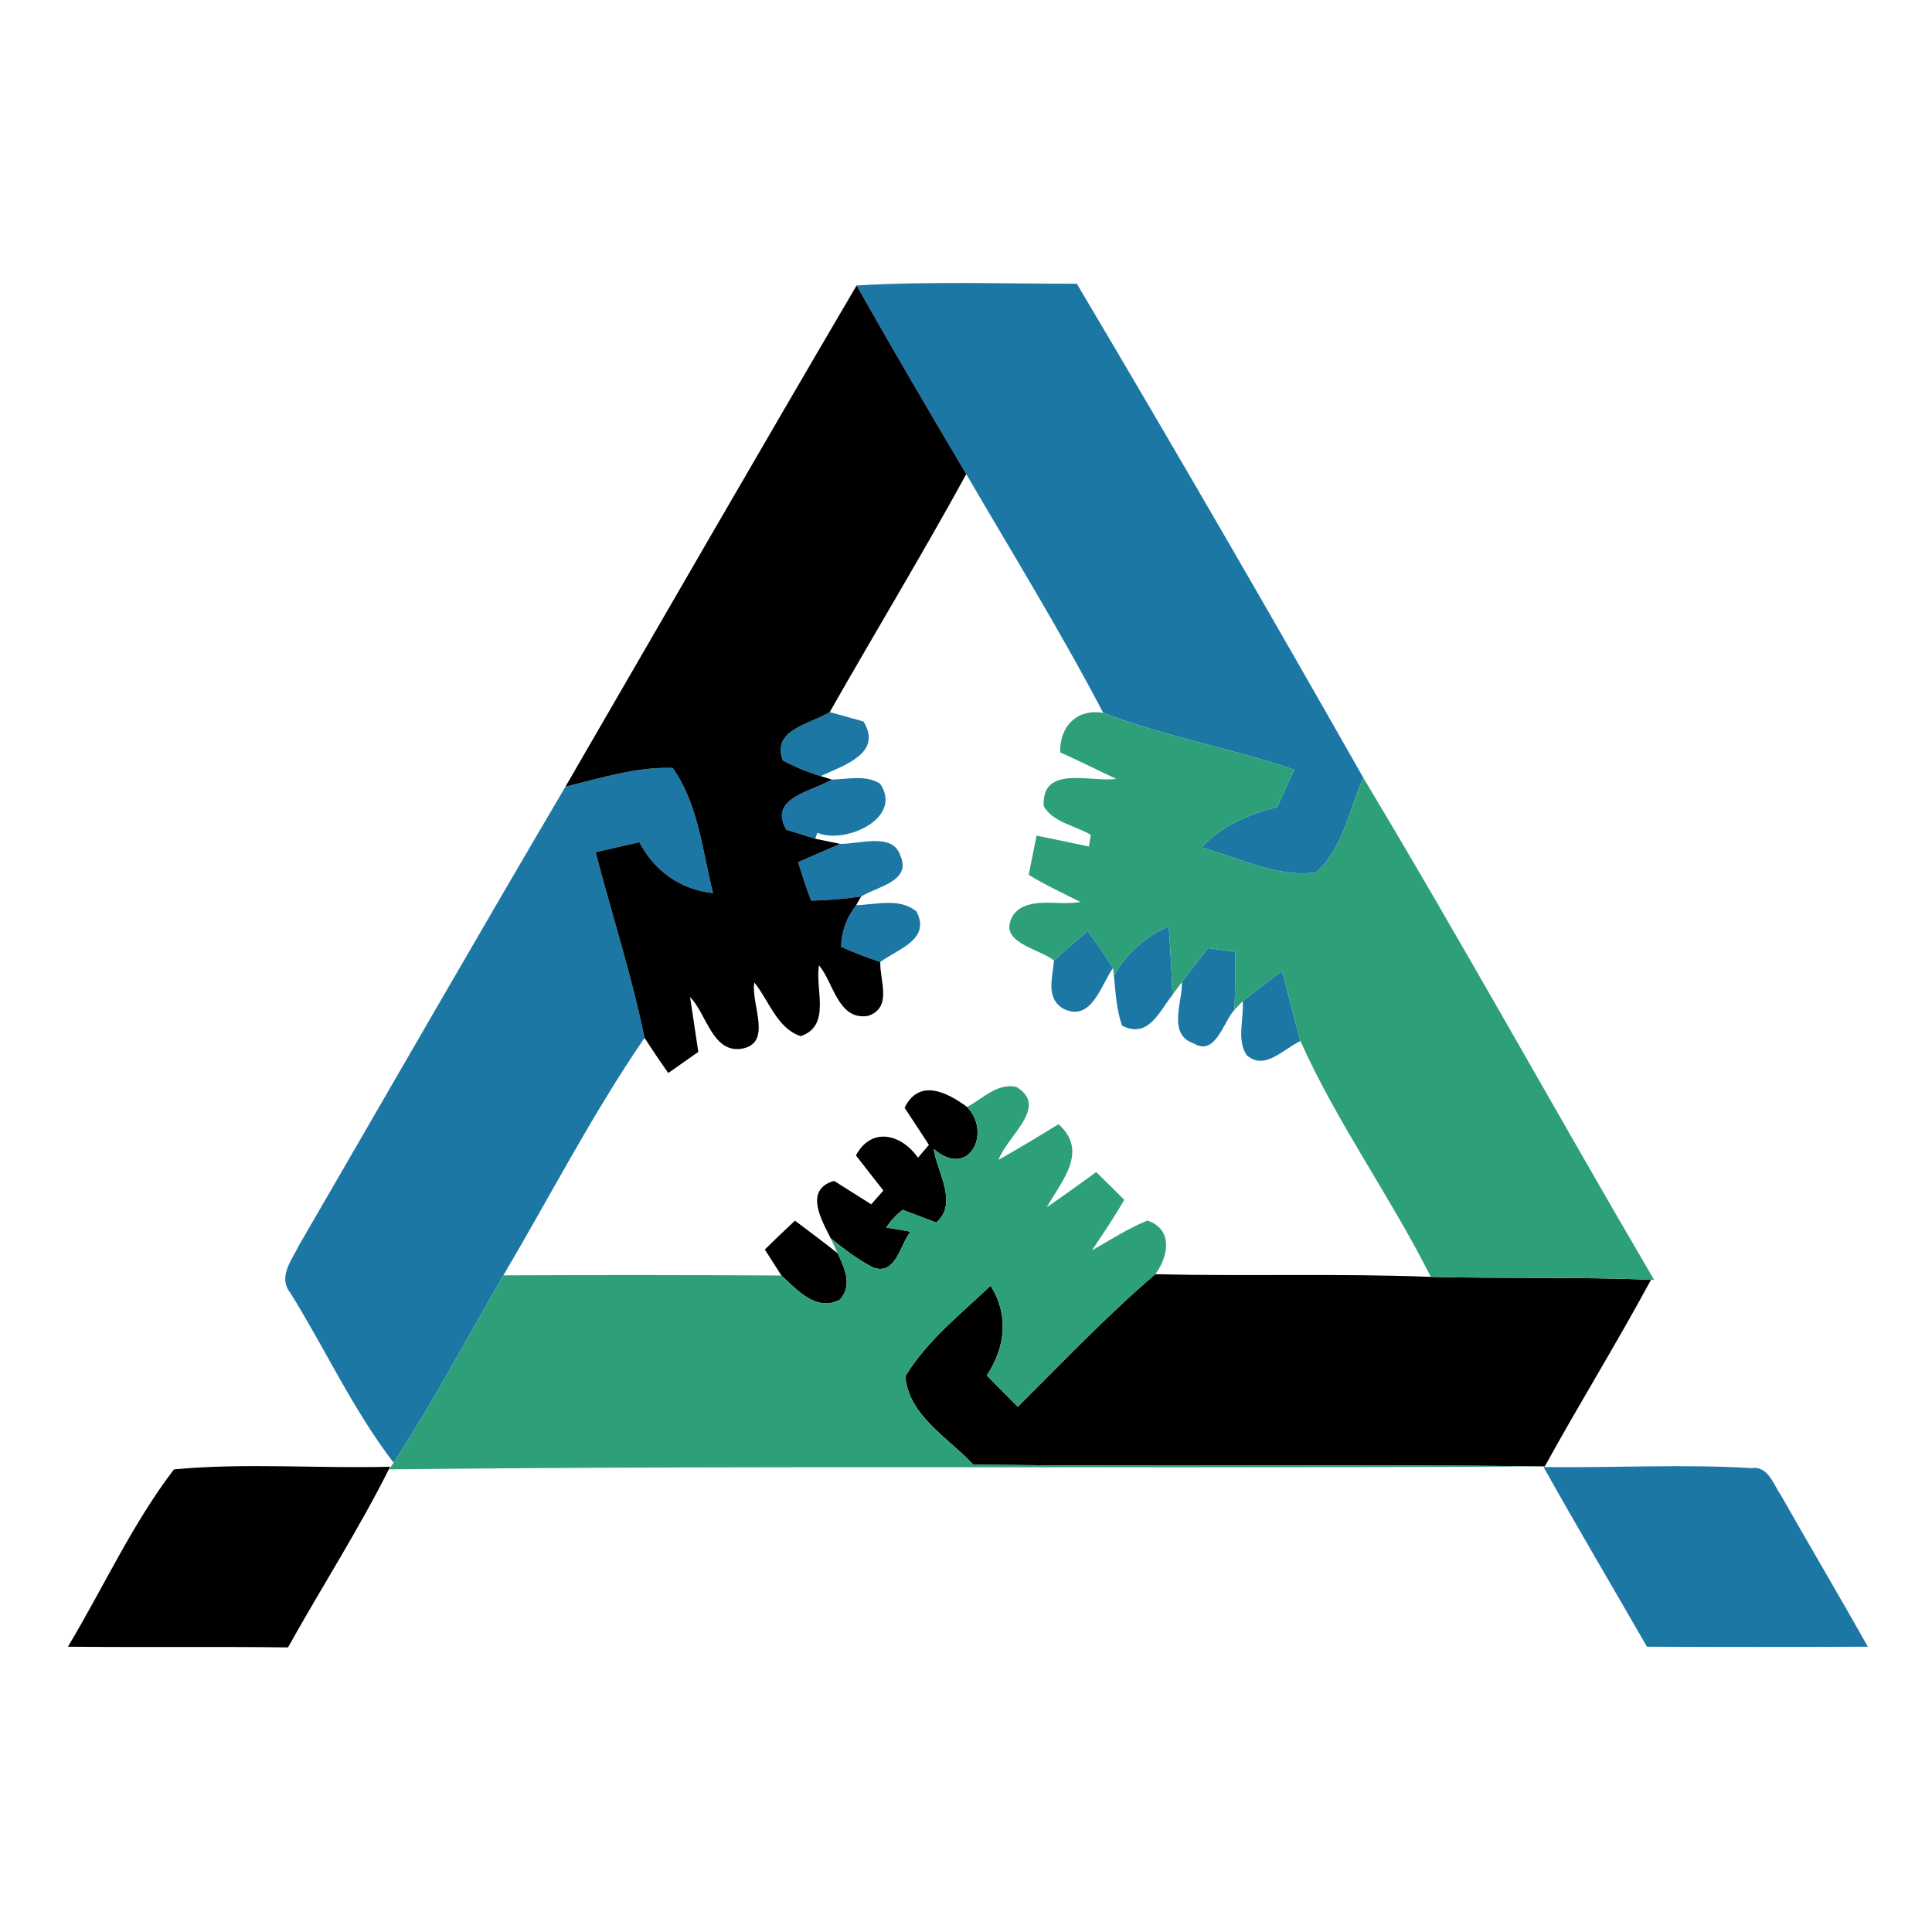 <svg width="512" height="512" viewBox="0 0 512 512" fill="none" xmlns="http://www.w3.org/2000/svg">
<path d="M227.014 75.65C246.456 74.513 265.929 75.22 285.372 75.189C311.111 118.589 336.389 162.235 361.299 206.126C357.49 214.542 355.924 224.893 348.767 231.189C338.416 232.664 328.311 227.227 318.421 224.616C323.734 218.78 330.952 215.77 338.447 213.897C339.952 210.58 341.457 207.262 342.962 203.976C326.284 198.263 308.838 195.222 292.375 188.926C281.072 167.364 268.325 146.662 256.07 125.653C246.241 109.067 236.474 92.451 227.014 75.65Z" fill="#1C77A5"/>
<path d="M207.448 201.519C204.377 193.257 214.697 191.966 219.888 188.711C222.099 189.325 226.584 190.584 228.826 191.199C234.047 199.645 223.512 202.87 217.492 205.665C213.991 204.621 210.643 203.239 207.448 201.519Z" fill="#1C77A5"/>
<path d="M149.858 208.46C159.196 206.218 168.564 203.177 178.269 203.515C185.119 213.19 186.132 225.476 188.958 236.687C180.266 235.735 173.478 230.851 169.424 223.203C165.554 224.063 161.684 224.954 157.844 225.845C162.114 242.247 167.396 258.403 170.806 275.05C156.984 295.199 145.804 316.976 133.395 337.984C123.751 354.57 114.813 371.556 104.308 387.619C93.558 373.644 86.187 357.458 76.88 342.53C73.594 338.414 77.402 333.807 79.214 330.06C102.742 289.517 126.085 248.85 149.858 208.46Z" fill="#1C77A5"/>
<path d="M208.37 219.886C203.486 211.348 215.25 209.781 220.41 206.587C224.649 206.525 229.348 205.266 233.218 207.662C239.515 216.907 223.82 223.848 216.602 220.685C216.448 221.084 216.202 221.883 216.049 222.282C214.144 221.698 210.274 220.501 208.37 219.886Z" fill="#1C77A5"/>
<path d="M222.652 223.633C227.751 223.726 236.628 220.531 238.593 226.736C241.665 233.554 232.481 234.936 228.212 237.578C223.819 238.223 219.397 238.591 214.974 238.684C213.622 235.366 212.609 231.896 211.503 228.486C214.267 227.258 219.857 224.831 222.652 223.633Z" fill="#1C77A5"/>
<path d="M226.891 239.881C232.143 239.759 238.348 237.824 242.863 241.54C246.794 248.973 237.948 251.492 233.28 254.932C229.747 253.795 226.277 252.444 222.898 250.908C222.99 246.823 224.342 243.137 226.891 239.881Z" fill="#1C77A5"/>
<path d="M279.321 254.532C282.239 251.83 285.28 249.28 288.321 246.7C290.563 249.956 292.836 253.181 294.955 256.529C291.761 261.044 289.273 270.903 281.901 267.371C276.987 264.607 278.983 259.017 279.321 254.532Z" fill="#1C77A5"/>
<path d="M295.201 258.495C298.548 252.628 303.616 248.236 309.729 245.472C310.159 251.522 310.496 257.573 310.711 263.655C307.21 268.078 304.292 275.388 297.351 271.794C295.846 267.494 295.631 262.948 295.201 258.495Z" fill="#1C77A5"/>
<path d="M320.172 251.277C321.984 251.522 325.577 251.983 327.39 252.229C327.359 257.358 327.328 262.457 327.175 267.586C324.195 270.75 322.137 280.026 316.363 276.524C309.268 274.128 313.414 265.467 313.23 260.215C315.472 257.174 317.837 254.256 320.172 251.277Z" fill="#1C77A5"/>
<path d="M329.325 265.344C332.734 262.61 336.205 259.969 339.737 257.358C341.426 263.501 342.931 269.706 344.621 275.879C340.321 277.845 335.16 283.865 330.4 279.657C327.635 275.511 329.724 270.013 329.325 265.344Z" fill="#1C77A5"/>
<path d="M409.06 388.787C427.397 389.032 445.764 387.957 464.101 389.063C468.585 388.418 469.875 393.271 471.872 396.097C479.52 409.58 487.413 422.911 495 436.394C475.496 436.487 455.961 436.487 436.458 436.394C427.335 420.515 417.998 404.758 409.06 388.787Z" fill="#1C77A5"/>
<path d="M149.858 208.46C175.536 164.17 201.091 119.787 227.014 75.65C236.474 92.451 246.241 109.068 256.07 125.653C244.429 146.908 231.867 167.641 219.888 188.711C214.697 191.967 204.377 193.257 207.448 201.519C210.643 203.239 213.991 204.621 217.492 205.665L220.41 206.587C215.25 209.781 203.486 211.348 208.37 219.886C210.274 220.501 214.144 221.698 216.049 222.282C217.707 222.62 220.994 223.296 222.652 223.634C219.857 224.831 214.267 227.258 211.503 228.486C212.609 231.896 213.622 235.367 214.974 238.684C219.397 238.592 223.819 238.223 228.212 237.578L226.891 239.882C224.342 243.137 222.99 246.823 222.898 250.908C226.277 252.444 229.747 253.795 233.28 254.932C233.126 259.938 236.566 267.033 230.055 269.214C222.099 270.504 220.963 260.522 217.062 255.823C215.895 262.027 220.41 271.856 212.179 274.589C205.882 272.501 203.793 265.129 199.893 260.368C198.91 266.143 205.145 276.924 196.023 277.999C188.682 278.613 187.146 268.508 182.877 264.238C183.614 269.091 184.32 273.914 185.057 278.766C183.061 280.179 179.099 282.944 177.102 284.357C174.922 281.285 172.833 278.183 170.806 275.05C167.396 258.403 162.114 242.247 157.844 225.845C161.684 224.954 165.554 224.064 169.424 223.204C173.478 230.851 180.266 235.735 188.958 236.687C186.132 225.476 185.119 213.191 178.269 203.515C168.564 203.177 159.196 206.218 149.858 208.46Z" fill="black"/>
<path d="M239.73 293.571C243.6 285.647 251.094 289.517 256.285 293.356C262.919 300.205 256.776 312.583 247.439 304.475C248.33 310.741 254.043 318.819 248.115 323.979C245.873 323.149 241.45 321.491 239.208 320.631C237.488 321.921 236.044 323.487 234.877 325.299L241.296 326.405C238.532 329.784 237.395 338.292 231.252 335.834C227.229 333.777 223.666 330.951 220.164 328.186C217.769 323.456 212.946 315.225 221.055 312.952C223.512 314.488 228.427 317.59 230.884 319.156C231.959 317.928 233.034 316.73 234.109 315.501C232.266 313.198 228.642 308.529 226.83 306.195C230.945 298.516 238.9 300.513 243.262 306.809C244.214 305.673 245.197 304.536 246.18 303.4C244.552 300.943 241.327 296.028 239.73 293.571Z" fill="black"/>
<path d="M202.688 331.135C205.298 328.555 207.971 326.006 210.674 323.487C214.451 326.344 218.26 329.169 221.977 332.118C223.85 336.08 226 340.626 222.56 344.435C216.325 347.721 211.226 341.824 207.08 338.015C205.974 336.295 203.763 332.855 202.688 331.135Z" fill="black"/>
<path d="M306.166 337.677C330.492 338.261 354.849 337.432 379.175 338.384C398.617 338.875 418.09 338.353 437.533 339.152C428.533 355.86 418.52 371.986 409.398 388.602C358.903 387.988 308.408 388.756 257.913 388.142C251.371 381.016 240.805 375.241 239.914 364.737C245.688 355.246 254.565 348.274 262.52 340.718C267.404 348.55 266.482 356.997 261.506 364.491C264.24 367.256 266.974 370.051 269.738 372.815C281.686 360.928 293.327 348.673 306.166 337.677Z" fill="black"/>
<path d="M46.104 389.401C65.116 387.62 84.282 389.217 103.387 388.695C95.217 405.127 85.235 420.576 76.327 436.579C56.885 436.333 37.442 436.579 18 436.395C27.368 420.791 35.047 403.837 46.104 389.401Z" fill="black"/>
<path d="M280.98 199.4C280.734 192.642 285.341 187.697 292.375 188.926C308.838 195.222 326.284 198.263 342.962 203.976C341.457 207.263 339.952 210.58 338.447 213.897C330.953 215.771 323.735 218.781 318.421 224.616C328.311 227.227 338.416 232.664 348.767 231.189C355.924 224.893 357.49 214.542 361.299 206.126C387.683 250.079 412.439 294.953 438.362 339.182L437.533 339.152C418.09 338.353 398.617 338.875 379.175 338.384C368.486 317.098 354.357 297.625 344.621 275.879C342.931 269.706 341.426 263.501 339.737 257.358C336.205 259.969 332.734 262.611 329.325 265.344C328.772 265.897 327.728 267.033 327.175 267.586C327.328 262.457 327.359 257.358 327.39 252.229C325.577 251.983 321.984 251.523 320.172 251.277C317.837 254.256 315.472 257.174 313.23 260.215L310.712 263.655C310.497 257.573 310.159 251.522 309.729 245.472C303.616 248.236 298.549 252.628 295.201 258.495L294.955 256.529C292.836 253.181 290.563 249.956 288.321 246.7C285.28 249.28 282.239 251.83 279.321 254.533C274.99 251.154 263.81 249.71 268.694 242.247C272.625 237.424 280.55 240.127 286.293 239.022C281.686 236.687 277.017 234.568 272.625 231.834C273.301 228.364 274.007 224.893 274.714 221.453C279.321 222.374 283.959 223.357 288.566 224.34C288.689 223.572 288.935 222.036 289.088 221.268C284.973 218.75 279.137 218.043 276.587 213.621C276.035 202.532 289.088 207.416 295.815 206.403C290.839 204.099 285.986 201.611 280.98 199.4Z" fill="#2DA079"/>
<path d="M256.285 293.356C260.401 291.206 264.24 286.937 269.339 288.042C278.123 293.233 266.882 301.035 264.639 307.362C270.014 304.352 275.267 301.127 280.519 297.932C288.535 305.12 281.41 312.891 277.386 319.955C281.809 316.914 286.14 313.781 290.501 310.618C292.989 313.044 295.477 315.471 297.934 317.959C295.323 322.566 292.313 326.927 289.395 331.35C294.218 328.617 298.917 325.576 304.077 323.456C310.957 325.729 309.667 333.07 306.166 337.677C293.327 348.673 281.686 360.928 269.738 372.815C266.974 370.051 264.24 367.256 261.506 364.491C266.482 356.997 267.404 348.55 262.52 340.718C254.565 348.274 245.688 355.246 239.914 364.737C240.805 375.241 251.371 381.016 257.913 388.142C308.408 388.756 358.903 387.988 409.398 388.602C307.302 389.278 205.206 388.265 103.11 389.401L104.308 387.62C114.813 371.556 123.751 354.57 133.395 337.985C157.967 337.862 182.508 337.892 207.08 338.015C211.226 341.824 216.325 347.721 222.56 344.435C226 340.626 223.85 336.08 221.977 332.118L220.164 328.187C223.666 330.951 227.229 333.777 231.252 335.834C237.395 338.292 238.532 329.784 241.296 326.405L234.877 325.299C236.044 323.487 237.488 321.921 239.208 320.631C241.45 321.491 245.873 323.149 248.115 323.979C254.043 318.819 248.33 310.741 247.439 304.475C256.776 312.583 262.919 300.205 256.285 293.356Z" fill="#2DA079"/>
</svg>

